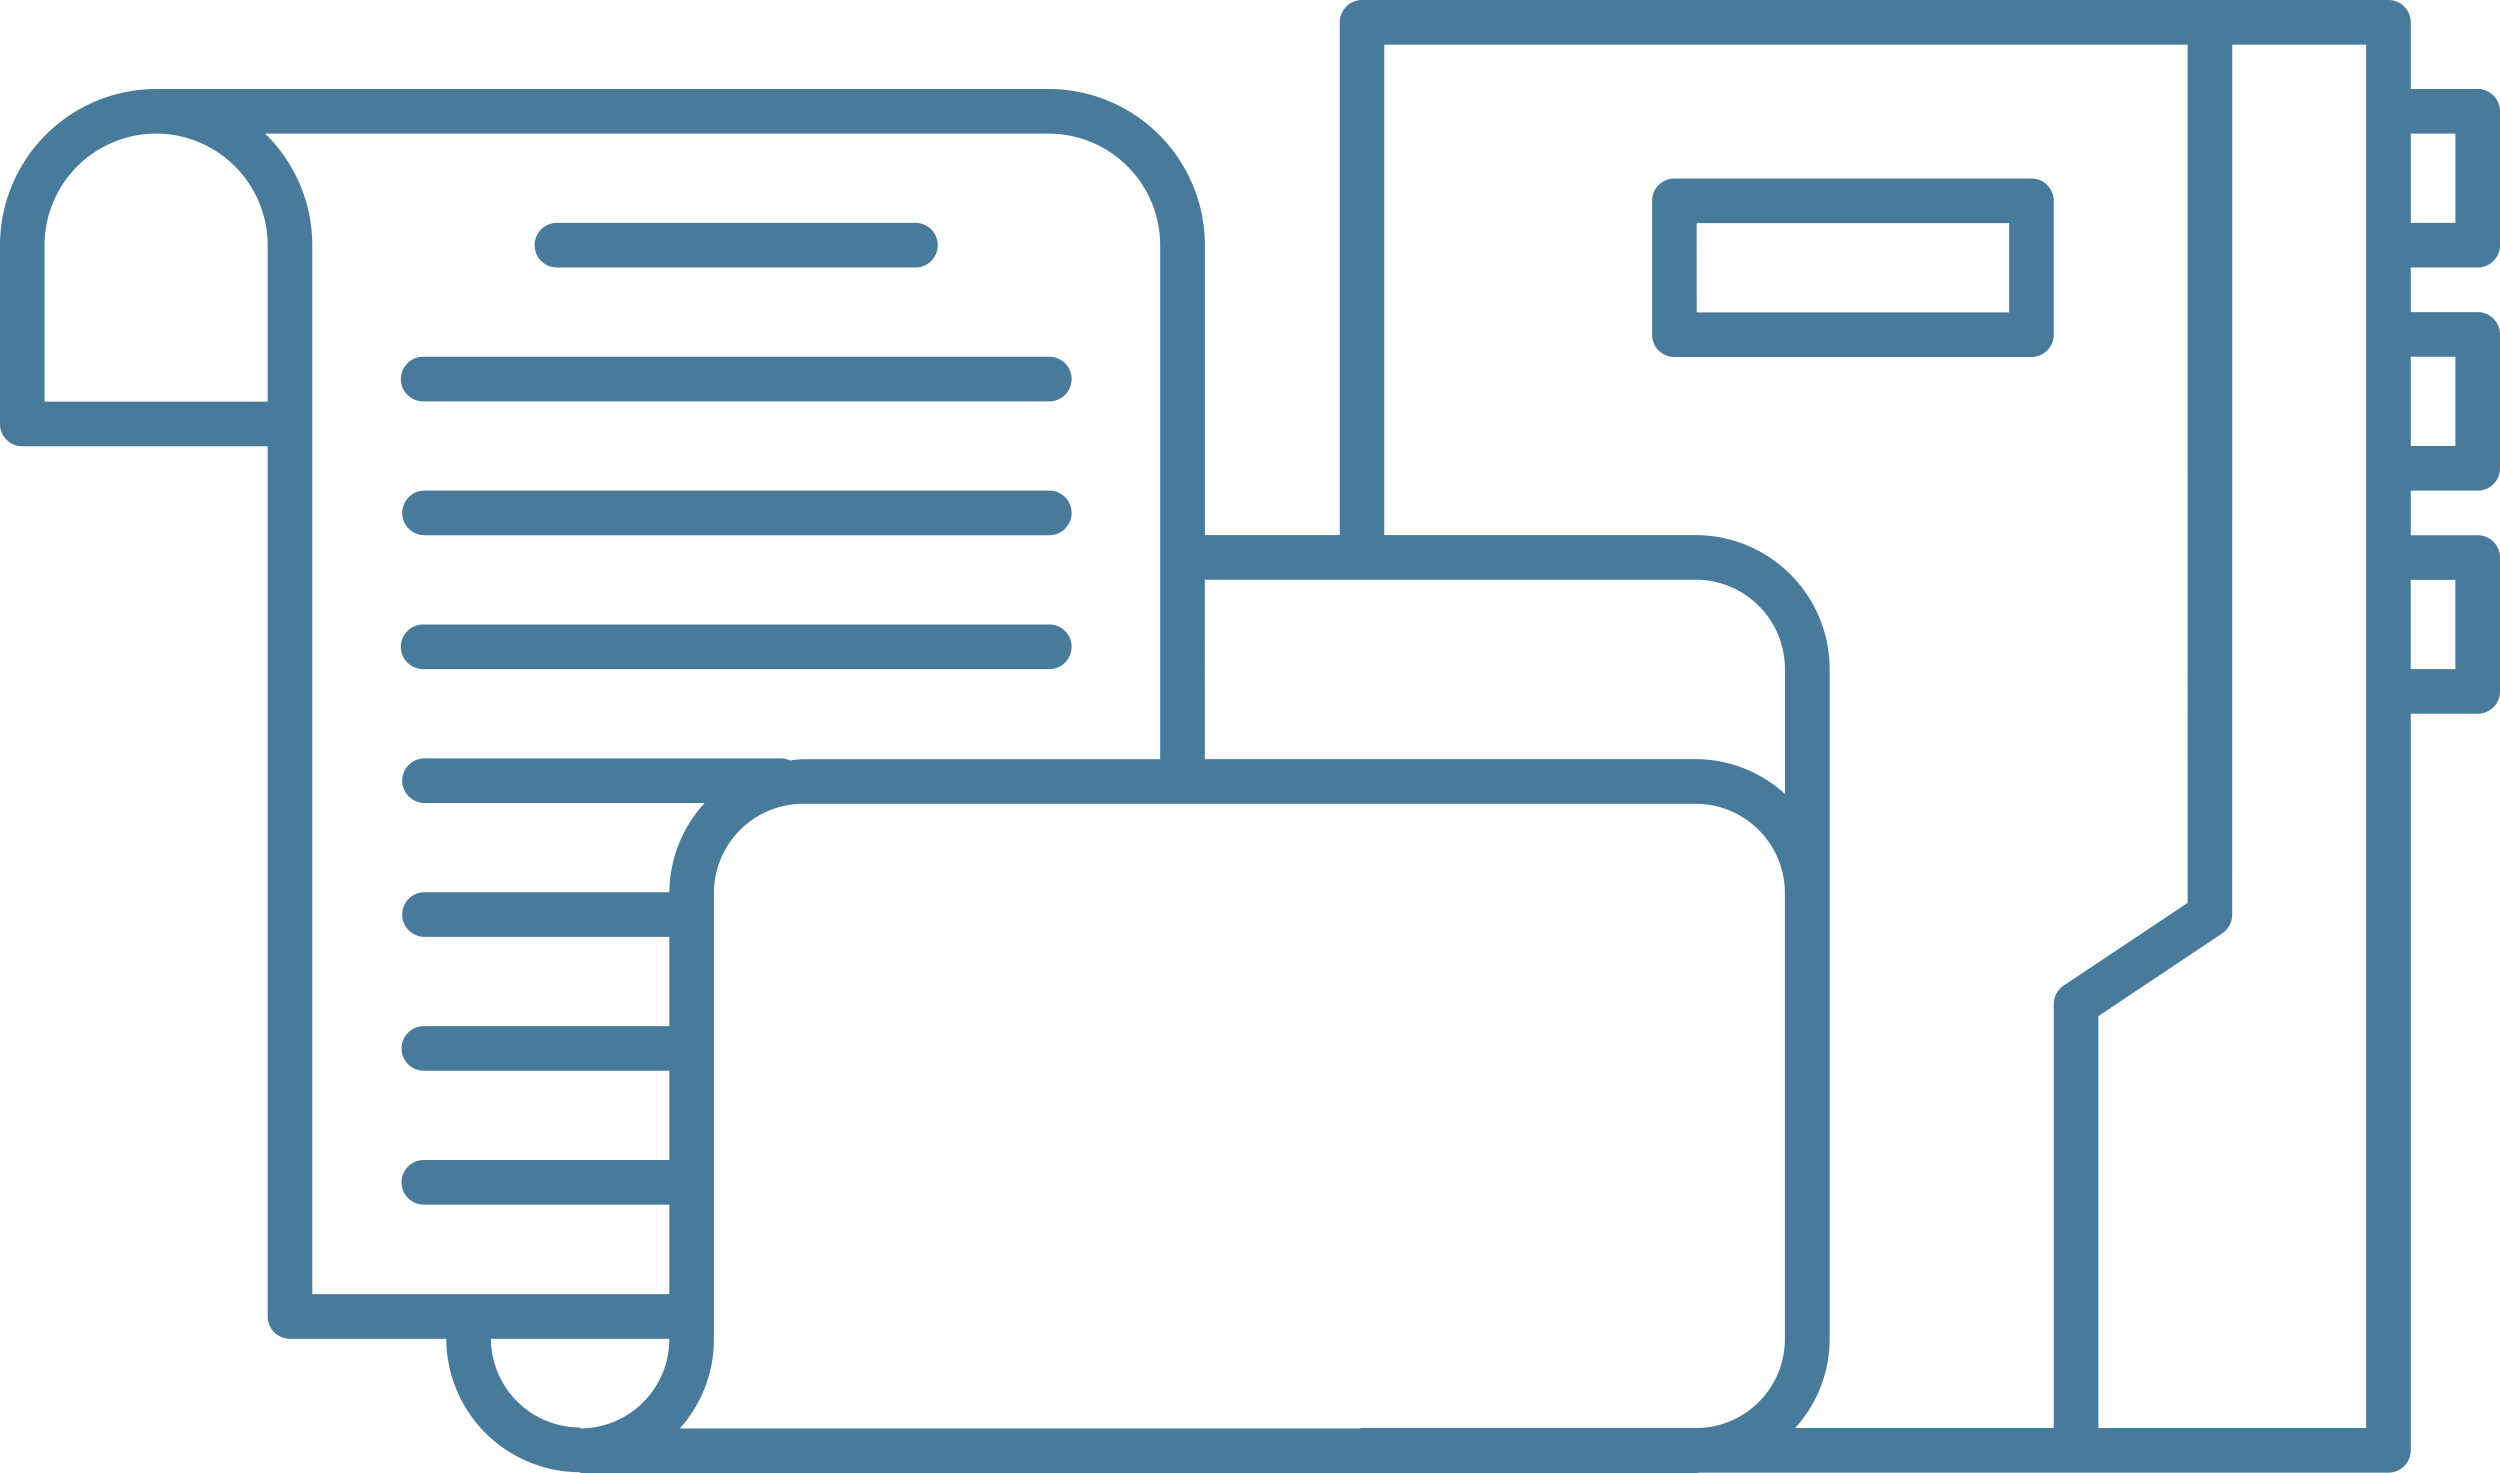 <?xml version="1.0" encoding="UTF-8"?> <svg xmlns="http://www.w3.org/2000/svg" width="119.298" height="70.298" viewBox="0 0 119.298 70.298"> <path id="Pfad_753" data-name="Pfad 753" d="M68.986,15.494a1.065,1.065,0,0,0-1.065,1.065V41.027H61.487V27.194a7.461,7.461,0,0,0-7.453-7.453H11.443A7.461,7.461,0,0,0,3.99,27.194v8.53a1.06,1.06,0,0,0,1.061,1.065H16.763V78.314a1.065,1.065,0,0,0,1.065,1.065h7.457a6.391,6.391,0,0,0,6.384,6.368v.046H84.907c.07,0,.138-.023.208-.025h32.849a1.065,1.065,0,0,0,1.065-1.065V49.554h3.194a1.065,1.065,0,0,0,1.065-1.065V42.1a1.065,1.065,0,0,0-1.065-1.065h-3.194V38.906h3.194a1.065,1.065,0,0,0,1.065-1.065V31.453a1.065,1.065,0,0,0-1.065-1.065h-3.194v-2.13h3.194a1.065,1.065,0,0,0,1.065-1.065V20.805a1.065,1.065,0,0,0-1.065-1.065h-3.194V16.559a1.065,1.065,0,0,0-1.065-1.065Zm1.061,2.13h38.335V58.579l-5.914,3.943a1.066,1.066,0,0,0-.474.886v20.23H89.653A6.326,6.326,0,0,0,91.3,79.4V47.416a6.4,6.4,0,0,0-6.389-6.388H70.046Zm40.465,0H116.9V83.638H104.122V63.982l5.91-3.947a1.07,1.07,0,0,0,.478-.886ZM11.439,21.87a5.33,5.33,0,0,1,5.324,5.324V34.66H6.116V27.194A5.33,5.33,0,0,1,11.439,21.87Zm5.2,0H54.029a5.33,5.33,0,0,1,5.324,5.324V51.721H42.317a6.146,6.146,0,0,0-.628.062,1.076,1.076,0,0,0-.437-.1H24.216a1.065,1.065,0,0,0,0,2.129h13.4a6.356,6.356,0,0,0-1.684,4.259H24.216a1.065,1.065,0,0,0,0,2.129H35.929V64.46H24.216a1.065,1.065,0,0,0,0,2.13H35.929v4.259H24.216a1.065,1.065,0,0,0,0,2.13H35.929V77.25H18.893V27.194A7.423,7.423,0,0,0,16.638,21.87Zm102.391,0h2.13v4.259h-2.13ZM83.892,24.012a1.065,1.065,0,0,0-1.065,1.065v6.388a1.065,1.065,0,0,0,1.065,1.065h17.036a1.065,1.065,0,0,0,1.065-1.065V25.077a1.065,1.065,0,0,0-1.065-1.065ZM30.6,26.129a1.065,1.065,0,1,0,0,2.129H47.641a1.065,1.065,0,1,0,0-2.129Zm54.352.012H99.863V30.4H84.957ZM24.216,32.518a1.065,1.065,0,1,0,0,2.129H54.029a1.065,1.065,0,1,0,0-2.129H24.216Zm94.813,0h2.13v4.259h-2.13ZM24.216,38.906a1.065,1.065,0,0,0,0,2.129H54.029a1.065,1.065,0,1,0,0-2.129Zm37.266,4.251H84.907a4.263,4.263,0,0,1,4.259,4.259V53.38a6.336,6.336,0,0,0-4.259-1.66H61.483Zm57.546.008h2.13v4.259h-2.13Zm-94.813,2.13a1.065,1.065,0,1,0,0,2.129H54.029a1.065,1.065,0,1,0,0-2.129Zm18.1,8.555h42.59a4.263,4.263,0,0,1,4.259,4.259V79.4a4.247,4.247,0,0,1-4.051,4.234H68.986a.823.823,0,0,0-.1.025H36.432A6.371,6.371,0,0,0,38.058,79.4V58.109A4.263,4.263,0,0,1,42.317,53.85Zm-14.9,25.529h8.514V79.4a4.263,4.263,0,0,1-4.259,4.259v-.046A4.261,4.261,0,0,1,27.415,79.379Z" transform="translate(-3.99 -15.494)" fill="#487a9c"></path> </svg> 